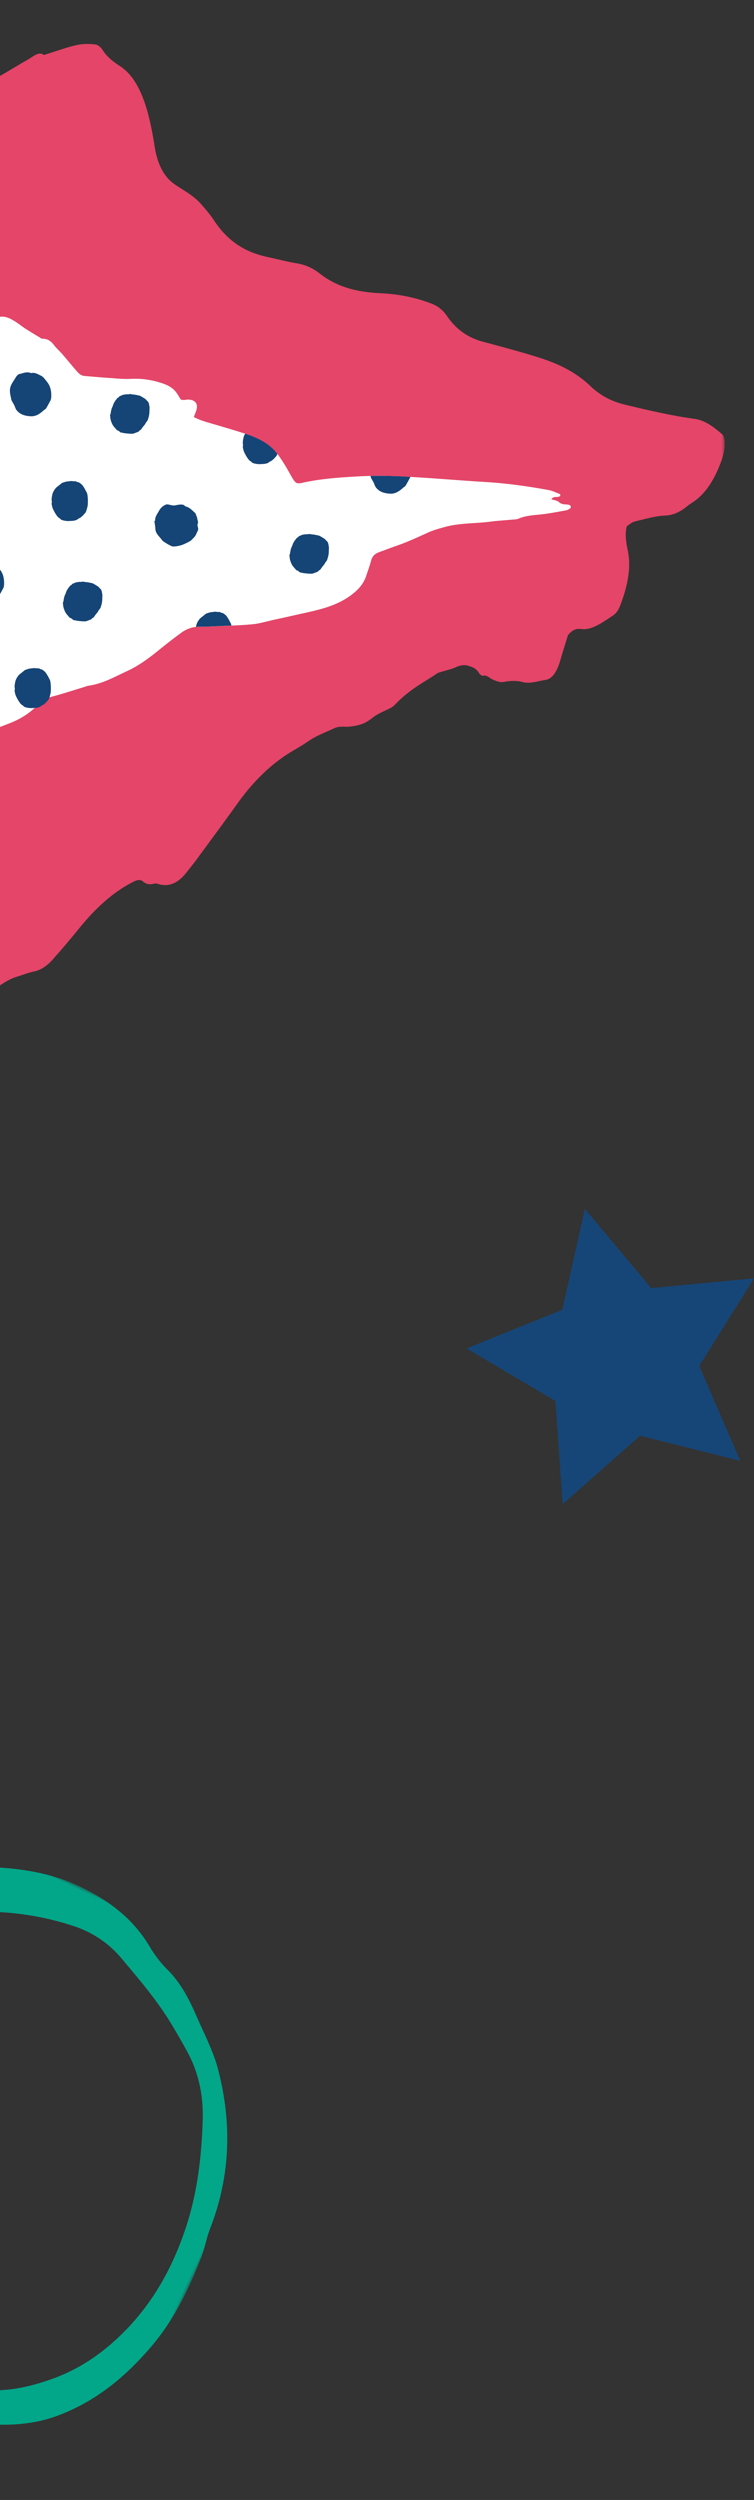 <svg xmlns="http://www.w3.org/2000/svg" xmlns:xlink="http://www.w3.org/1999/xlink" viewBox="0 0 117.564 389.51">
  <rect x="0" y="0" width="117.564" height="389.51" fill="#333333" stroke="none"/>
  <defs>
    <path id="a" d="M0 0h83v86H0z"/>
    <path id="c" d="M0 0h510v161H0z"/>
  </defs>
  <g fill="none" fill-rule="evenodd">
    <path fill="#164677" d="m91.188 188.349-3.507 15.719-14.936 6.023 13.866 8.192 1.112 16.066 12.076-10.655 15.624 3.907-6.403-14.778 8.544-13.652-16.033 1.523z"/>
    <g transform="rotate(25 -636.053 81.998)">
      <mask id="b" fill="#fff">
        <use xlink:href="#a"/>
      </mask>
      <path fill="#02A78A" d="M9.54 35.684c.472-3.46 1.947-6.422 3.863-9.233.92-1.348 1.864-2.689 2.654-4.114.991-1.787 2.16-3.403 3.618-4.826 1.098-1.07 2.07-2.275 3.182-3.33.97-.918 1.964-1.874 3.107-2.53 5.29-3.034 10.989-4.94 17.019-5.654 3.053-.362 6.065.084 8.937 1.43 3.726 1.744 7.478 3.427 10.929 5.701 1.517 1 3.006 2.05 4.471 3.128 3.008 2.216 5.18 5.16 6.647 8.56 2.256 5.23 4.054 10.628 4.725 16.336.72 6.117.38 12.167-1.59 18.028-1.55 4.61-3.838 8.729-7.377 12.22-2.736 2.701-5.69 4.907-9.23 6.15a43.283 43.283 0 0 1-8.619 2.068c-4.915.65-9.872.998-14.82 1.376-2.802.215-5.53-.423-8.117-1.442-4.356-1.716-8.632-3.622-12.573-6.223-1.277-.842-2.627-1.579-3.975-2.302-4.02-2.155-5.96-5.548-5.969-10.115-.002-1.158 0-2.317 0-3.476-.12-3.411.509-6.724 1.154-10.051.753-3.881 1.43-7.784 1.964-11.701Zm54.592 46.132c3.215-1.325 6.194-2.998 8.673-5.472 4.532-4.526 7.196-10.068 8.874-16.241 1.42-5.22 1.496-10.477 1.145-15.788-.101-1.532-.539-3.042-.637-4.575-.568-8.9-3.949-16.603-9.621-23.335-.8-.949-1.73-1.793-2.647-2.632-1.058-.967-2.182-1.86-3.254-2.812-2.3-2.042-4.652-3.96-7.614-5.014-1.425-.507-2.801-1.262-4.06-2.116C50.96 1.093 46.486.12 41.714.008c-3.78-.091-7.371.634-10.937 1.839-6.583 2.224-12.255 5.938-16.794 11.145C9.89 17.687 6.247 22.77 3.82 28.65.47 36.768-.814 45.164.519 53.846c.911 5.93 2.736 11.638 5.538 16.968.62 1.18 1.383 2.327 2.271 3.314 2.329 2.59 5.052 4.687 8.19 6.21 7.889 3.83 16.271 5.36 24.97 5.662 2.56-.246 5.115-.574 7.68-.72 5.19-.299 10.154-1.482 14.964-3.464Z" mask="url(#b)"/>
    </g>
    <g transform="translate(-397)">
      <mask id="d" fill="#fff">
        <use xlink:href="#c"/>
      </mask>
      <path fill="#E44568" d="M.095 56.018c.206.158.426.346.67.405 1.395.337 2.79.683 4.2.94 1.61.295 3.259.36 4.767 1.118.404.203.929.21 1.402.279 1.283.187 2.578.31 3.853.546 2.881.534 5.856.505 8.664 1.465 1.027.351 2.075.7 3.02 1.203 1.977 1.052 3.939 2.118 6.023 2.973 1.01.414 1.997.877 3 1.304.816.348 1.29.885 1.45 1.717.2 1.05.5 2.088.768 3.129.29 1.126.874 2.12 1.708 3.005 1.682 1.786 3.825 2.942 6.162 3.762 1.862.652 3.79 1.132 5.69 1.68 1.114.32 2.234.623 3.351.932 1.31.361 2.6.85 3.932 1.052 2.152.326 4.33.47 6.5.675 1.156.11 2.315.232 3.472.264 1.38.038 2.54.545 3.533 1.389a104.533 104.533 0 0 1 3.875 3.458c1.8 1.69 3.668 3.327 5.888 4.52 2.316 1.245 4.527 2.746 7.236 3.225.196.035.376.158.568.228 2.047.752 4.076 1.558 6.151 2.23 1.104.356 1.956.935 2.614 1.77 1.293 1.639 2.977 2.841 4.9 3.75 1.777.84 3.59 1.62 5.419 2.358 1.574.635 3.164 1.267 4.798 1.727 1.627.458 3.095 1.373 4.882 1.424.673.02 1.346.586 2.028.887.682.301 1.48-.141 2.168.391.28.217.764.27 1.156.287 1.03.047 2.019.274 3.022.49.926.2 1.882.307 2.827.364 2.306.141 4.618.173 6.92.362 1.213.1 2.467.294 3.603.7 1.794.644 3.587 1.373 5.23 2.3 2.264 1.276 4.75 2.026 7.116 3.055 1.056.46 2.163.83 3.272 1.162 1.75.525 3.511 1.024 5.29 1.442.502.119.845.258 1.175.63 1.056 1.193 2.35 2.137 3.708 3.04 2.315 1.542 4.825 2.752 7.36 3.903 1.851.84 3.638 1.852 5.655 2.344 1.32.322 2.639.644 3.952.986.382.1.855.182 1.094.428.14.144.288.252.44.34-.285.37-.566.783-.842 1.231-.145.234-.177.755-.239 1.046.617.174 1.138.354 1.676.456.198.038.44-.027.661-.183 1.009-.712 1.983-.844 2.984-1.44.197.032.413-.043.62-.13.124.085.22.261.28.533.056.26.152.472.263.808.346-.496.656-.729.951-.81.66.364 1.336.65 2.03.858.555.51 1.016 1.227 1.339 2.268.138.447.312.802.656.785 1.505-.072 3.015-.176 4.63-1.146.447-.269.696-.092.827.537.067.325.167.61.264.953.388-.343.72-.585 1.038-.927.578-.622 1.091-.938 1.606-.614.395.249.942-.103 1.355-.756 1.047-1.655 2.18-2.958 3.276-4.39 1.528-1.997 3.1-3.488 4.707-3.533.347-.009.74-.272 1.11-.395.37-.122.78-.382 1.096-.287.836.25 1.718-.399 2.616-1.018.751-.517 1.516-1.107 2.25-1.39 2.418-.93 4.822-1.7 7.238-2.609.622-.234 1.017.098 1.371.665.718 1.15 1.455 2.264 2.15 3.46.181.313.374.833.318 1.33-.103.918.101 1.354.308 1.864.239.59.432 1.22-.122 2.238-.085.156-.126.526-.11.727.112 1.401.12 2.868.052 4.395-.015.324.005.693.097.887.243.514.263 1.22.226 1.992-.062 1.294.247 2.043.73 2.598 1.382 1.585 3.138 1.82 4.926 1.95 1.016-.584 1.709.108 2.44.655.403.302.79.654 1.214.892.661.37 1.345.638 2.222-.18.221-.206.49-.328.688-.285.988.213 2.086-.417 3.13-.632.77-.158 1.517-.15 2.28-.25.72-.092 1.439-.131 2.176-.37.725-.237 1.44-.423 2.14-.486.435-.04.853-.33 1.193-1.126.541-1.263 1.16-1.754 1.839-1.893.136-.027.281-.12.417-.147 1.032-.204 1.955-1.224 2.815-2.853.617-1.169 1.267-2.277 1.88-3.455.677-1.3 1.373-2.18 2.24-2.596a36.066 36.066 0 0 0 4.368-2.46c1.305-.864 2.526-1.232 3.688-1.03 1.316.23 2.613.548 3.925.798 2.425.463 4.932.44 7.64-.857 1.377-.659 2.588-.237 3.92-.623.36.505.706 1.04 1.085 1.498.152.183.377.197.54.274.03.685.08 1.227.074 1.804-.013 1.497.296 2.545.88 3.203.36.406.716.853 1.135 1.085 1.045.579 2.119 1.064 3.191 1.55.953.433 1.907.863 2.883 1.21.71.251.993 1.274 1.307 2.26.15.475.086 1.055-.11 1.71-.175.582-.304 1.19-.489 1.765-.167.523-.383 1.017-.588 1.553 1.01.16 1.993.149 2.869.508a3.24 3.24 0 0 0 2.282.1l.64 1.254c.957-.25 1.925-.805 2.63.031.109.128.35-.04.534-.1 1.035-.338 2.056-.98 3.059-2.358.567-.781 1.167-1.455 1.723-2.269 1.088-1.594 2.198-2.349 3.318-2.546 1.176-.208 2.366-.501 3.487-.347.554.076 1.148.065 1.746-.168 1.815-.704 3.638-1.208 5.461-2.393 2.929-1.904 5.495-1.593 8.136-1.646.088-.002.16.079.246.082.478.018.947.106 1.44.018 1.954-.35 3.91-.704 5.878-1.167.938-.22 1.612.14 2.043 1.385.48 1.384 1.087 2.538 1.877 3.358.628.654 1.39 1.035 1.7 2.401.068.298.33.347.501.517 1.138 1.142 2.541 1.425 3.863 1.956.941.379 1.767 1.004 2.427 2.095.434.719.974 1.147 1.608 1.3.544.13 1.089.292 1.666.248 1.443-.109 2.73.414 4.058.777.684.188 1.22.708 1.67 1.48-.074.195-.135.346-.19.5-.807 2.315-.747 3.422.258 3.875.991.448 2.012.795 3.009 1.227.63.274 1.295.397 1.8 1.132.338.49.909.534 1.413.616.722.119 1.464.177 2.224.1.84-.086 1.605.3 2.52-.249.702-.42 1.26-.242 1.738.303.295.337.618.606.913.941.633.721 1.344 1.155 2.224 1.07.446-.044.872.05 1.295.133 1.982.388 3.69 1.844 5.827 1.637.172-.016.317.137.473.221.999.542 2.084.514 3.32-.455.421-.33.848-.557 1.268-.908 1.69-1.417 3.375-2.9 5.066-4.287 1.5-1.232 3.006-2.35 4.499-2.804.921-.28 1.855-.65 2.764-.838.987-.205 1.968-.832 2.935-1.927 1.41-1.595 2.812-3.25 4.201-4.956 2.686-3.298 5.427-5.625 8.234-7.048.58-.294 1.134-.473 1.572-.083.508.45 1.083.515 1.741.34.357-.096.681.093 1.02.155 1.305.234 2.644-.117 4.07-1.961.443-.575.898-1.106 1.336-1.702 2.189-2.98 4.385-5.936 6.557-8.972 2.386-3.335 4.875-5.731 7.443-7.463 1.177-.794 2.355-1.378 3.532-2.196 1.374-.956 2.712-1.407 4.066-2.051.905-.431 1.68-.186 2.518-.288 1.127-.138 2.215-.323 3.434-1.313.968-.787 1.961-1.078 2.944-1.616a2.93 2.93 0 0 0 .701-.554c2.145-2.256 4.317-3.336 6.48-4.779.278-.185.557-.22.834-.308.693-.22 1.38-.348 2.078-.666.711-.324 1.354-.433 1.988-.225.58.191 1.142.351 1.57.999.2.303.475.605.764.54.585-.131.955.382 1.426.582.557.237 1.089.496 1.75.381.992-.171 1.991-.235 2.893.02 1.146.321 2.395-.143 3.608-.324.98-.146 1.756-1.125 2.312-3.043.397-1.37.828-2.724 1.186-3.896.842-1.097 1.547-1.053 2.158-.983 1.577.178 3.217-1.023 4.865-2.108.448-.295.833-.77 1.138-1.57 1.136-2.977 1.732-5.846 1.192-8.5-.084-.416-.17-.833-.23-1.276-.098-.738-.19-1.488.06-2.578.395-.241.83-.632 1.227-.727 1.6-.382 3.222-.867 4.768-.933 1.147-.049 2.264-.488 3.454-1.479.374-.31.753-.512 1.13-.784 1.746-1.265 3.19-3.413 4.274-6.552.548-1.587.566-3.367.02-3.845-1.313-1.15-2.69-2.177-4.277-2.398-3.645-.508-7.21-1.336-10.771-2.189-1.976-.473-3.838-1.336-5.476-2.905-2.578-2.47-5.545-3.705-8.6-4.641-2.72-.834-5.47-1.563-8.215-2.303-2.143-.577-4.062-1.77-5.613-4.053-.69-1.017-1.568-1.575-2.504-1.926-2.479-.93-5.057-1.434-7.73-1.558-3.418-.158-6.705-.822-9.57-3.082-1.053-.83-2.202-1.348-3.448-1.559-1.658-.28-3.285-.699-4.923-1.065-3.102-.694-5.895-2.278-8.089-5.627-.614-.939-1.308-1.72-1.992-2.511-1.28-1.48-2.838-2.185-4.278-3.221-1.49-1.074-2.545-2.893-3.01-5.852-.249-1.59-.542-3.145-.905-4.599-.91-3.64-2.29-6.401-4.383-7.798-1.012-.676-2.02-1.356-2.824-2.593-.313-.481-.75-.82-1.208-.868-.943-.097-1.919-.105-2.916.125-1.552.356-3.133.941-4.701 1.425-.138.043-.301.135-.402.06-.735-.54-1.614.31-2.45.778-2.306 1.296-4.628 2.843-6.915 3.862-1.664.742-3.262 1.804-4.883 3.544-.649.696-1.288.956-1.948 1.085-1.727.339-3.478.845-5.218 1.276-.367.09-.727.134-1.092.218-.594.136-1.182.182-1.785.45a296.75 296.75 0 0 0-7.73 3.575c-.761.366-1.483.547-2.19.53-1.93-.047-3.86-.108-5.8-.104-2.181.004-4.175-.668-6.001-1.98-1.86-1.336-3.848-2.217-6.063-2.268-1.097-.025-2.193-.084-3.321.074-2.12.3-4.272.805-6.394 1.114-2.63.382-4.793-.556-5.964-4.412-.784-2.58-2.24-3.581-4.048-3.473-1.603.097-3.242.423-4.918.996-1.714.586-3.433 1.187-5.072 1.15-1.085-.025-2.004-.468-2.67-1.72-.213-.401-.418-.842-.69-1.102-.377-.36-.77-.827-1.232-.784-1.292.121-2.588.208-3.955.871-1.5.727-3.032 1.722-4.488 2.095-1.513.388-2.988 1.47-4.494 2.634-.421.327-.878.757-1.265.804-1.512.185-3.083 1.358-4.624 2.104-2.202 1.066-4.419 2.392-6.629 3.6-.327.178-.667.405-.978.454-1.93.304-3.715.051-5.075-1.75-1.544-2.046-3.518-2.602-5.704-2.389-1.885.184-3.752.282-5.52-.111-2.368-.528-4.59-1.516-6.36-3.893-.588-.79-1.258-1.397-1.864-2.147-1.782-2.202-3.944-3.25-6.272-3.74-2.108-.443-4.282-.608-6.39-1.052-2.232-.47-4.518-.745-6.597-1.805-1.256-.64-2.51-1.27-3.872-1.524-.509-.094-1.01-.22-1.527-.28-1.212-.141-2.117-1.03-2.705-2.72-.083-.24-.191-.443-.272-.687-.43-1.3-1.16-1.843-2.076-1.797-.887.045-1.796.174-2.717.464-1.061.334-2.146.88-3.222 1.343-3.039 1.311-6.095 2.879-9.11 3.842-1.01.322-2.064.842-3.092 1.586-1.452 1.05-2.901 2.362-4.347 3.626-.565.494-1.114.92-1.682 1.181-.308.142-.634.566-.952.86-.777.724-1.571 1.863-2.335 1.736a.75.75 0 0 0-.39.04c-1.211-.291-2.424-.575-3.65-.774-5.535-.9-11.081-1.721-16.628-2.537-1.83-.269-3.67-.338-5.491-.027-1.229.21-2.312.647-3.177 1.477-.462.442-.97.845-1.421 1.295-.56.558-1.21.666-2.026.49-.93-.202-1.88-.357-2.827-.434-2.58-.208-5.156-.607-7.745-.393-.327.027-.676-.065-1.01-.132-1.943-.386-3.887-.69-5.875-.684a13.932 13.932 0 0 1-4.043-.592c-.632-.189-1.365-.279-2.003-.186-1.618.233-3.15.72-4.271 1.866-.658.673-1.445 1.01-2.434 1.147-2.057.283-3.588 1.324-4.676 2.904-.393.57-.76 1.156-1.123 1.743a9.683 9.683 0 0 1-2.726 2.91c-1.379.96-2.959 1.425-4.737 1.248-1.29-.128-2.574-.364-3.866-.47-2.514-.21-5.025-.528-7.552-.397-1.148.06-2.318.057-3.465-.063-2.66-.28-5.306-.541-7.922.03-1.105-.2-1.992.266-2.846.748-.737.417-1.395.945-2.12 1.38-1.055.634-2.138 1.23-3.21 1.84-1.071-.104-1.759.387-2.358 1.12-.519.632-1.171 1.168-1.73 1.773-.995 1.075-1.95 2.18-2.948 3.25-.39.418-.834.808-1.505.836-1.558.064-3.116.142-4.676.18-1.358.033-2.73.136-4.078-.002-2.08-.212-4.023.017-5.982.595-1.149.34-2.077.814-2.767 1.676-.35.438-.64.917-.972 1.4-.192.014-.39.053-.585.039-.272-.02-.541-.109-.811-.117-1.205-.036-1.877.648-1.703 1.772.075.489.257.968.438 1.624-1.25.612-2.491.887-3.718 1.204-2.14.552-4.286 1.093-6.402 1.71-2.275.664-4.36 1.652-5.883 3.375-.67.758-1.236 1.597-1.798 2.43-.599.885-1.104 1.826-1.713 2.706-.56.81-.802.882-1.868.586-3.512-.976-7.123-1.374-10.716-1.74-2.912-.296-5.858-.35-8.779-.32-5.034.053-10.058.29-15.091.383-4.022.075-7.991.473-11.935 1.043-.782.113-1.516.455-2.262.712-.058.02-.04.211-.055.318.362.532 1.251-.036 1.629.769-.523.16-1.12.19-1.438.478-.511.461-1.086.404-1.687.426-.13.004-.258.053-.384.088-.226.062-.34.49-.15.634" mask="url(#d)"/>
    </g>
    <path fill="#FFF" d="M88.909 79.202c-.177.117-.367.257-.57.295-1.163.216-2.327.44-3.5.594-1.337.176-2.696.17-3.972.713-.343.146-.774.133-1.166.171-1.065.102-2.135.154-3.195.295-2.395.319-4.838.191-7.194.85-.861.24-1.74.478-2.542.842-1.675.76-3.34 1.532-5.096 2.132-.85.292-1.684.622-2.53.924-.687.245-1.104.652-1.275 1.302-.216.822-.512 1.63-.784 2.441-.293.878-.82 1.641-1.55 2.31-1.47 1.349-3.287 2.186-5.249 2.75-1.562.449-3.17.76-4.759 1.124-.931.214-1.867.413-2.8.617-1.094.24-2.18.58-3.284.692-1.785.18-3.583.217-5.376.303-.956.045-1.916.1-2.868.085-1.137-.019-2.115.34-2.972.971a87.1 87.1 0 0 0-3.354 2.591c-1.563 1.27-3.177 2.495-5.06 3.358-1.965.9-3.855 2.006-6.106 2.288-.163.02-.317.111-.478.16-1.72.52-3.426 1.085-5.165 1.541-.926.243-1.654.67-2.236 1.305-1.142 1.247-2.584 2.136-4.21 2.785-1.502.6-3.03 1.151-4.57 1.668-1.325.446-2.663.888-4.028 1.194-1.36.303-2.611.972-4.083.95-.554-.009-1.135.415-1.71.628-.576.214-1.21-.163-1.802.232-.24.161-.64.186-.964.186-.849 0-1.673.145-2.508.28-.771.125-1.563.175-2.343.187-1.903.03-3.804-.027-5.707.041-1.001.036-2.042.145-2.995.426-1.507.444-3.016.957-4.412 1.629-1.923.928-4.004 1.431-5.999 2.16a25.19 25.19 0 0 1-2.746.8 78.86 78.86 0 0 1-4.42.952c-.418.075-.707.172-.996.454-.926.904-2.036 1.603-3.196 2.268-1.979 1.134-4.1 2-6.24 2.818-1.564.598-3.082 1.333-4.764 1.65-1.1.207-2.2.415-3.297.639-.319.064-.712.112-.92.298a1.685 1.685 0 0 1-.379.252c.217.303.428.638.634 1.001.107.19.108.602.145.833-.516.116-.953.24-1.4.301-.165.023-.362-.037-.535-.167-.795-.598-1.589-.736-2.384-1.242-.163.02-.336-.048-.502-.124-.107.063-.195.198-.257.41-.059.204-.147.368-.255.629-.26-.404-.504-.598-.743-.673-.56.264-1.13.466-1.71.605-.482.383-.895.933-1.21 1.742-.136.348-.297.621-.578.596-1.234-.11-2.471-.245-3.752-1.067-.354-.228-.568-.097-.706.394-.07.254-.167.475-.263.743-.302-.284-.564-.487-.808-.768-.445-.51-.852-.778-1.29-.541-.338.182-.77-.115-1.078-.644-.781-1.342-1.648-2.41-2.48-3.579-1.16-1.628-2.38-2.86-3.698-2.951-.286-.02-.596-.242-.893-.35-.3-.11-.624-.33-.888-.267-.7.168-1.393-.374-2.102-.894-.592-.435-1.192-.927-1.782-1.176-1.942-.819-3.881-1.512-5.823-2.313-.501-.207-.841.041-1.16.476-.646.882-1.306 1.734-1.936 2.653-.164.24-.347.644-.326 1.037.04.73-.149 1.065-.344 1.46-.224.457-.413.948-.008 1.77.063.125.078.419.055.577-.16 1.1-.238 2.258-.256 3.465-.003.256-.038.546-.122.695-.226.398-.276.953-.283 1.564-.012 1.023-.303 1.603-.727 2.023-1.213 1.202-2.668 1.325-4.144 1.365-.808-.496-1.41.025-2.037.43-.347.224-.682.489-1.043.66-.561.27-1.137.456-1.817-.22-.172-.17-.388-.275-.552-.249-.823.134-1.695-.402-2.543-.608-.625-.152-1.24-.173-1.863-.277-.588-.099-1.176-.155-1.77-.37-.585-.212-1.164-.384-1.737-.459-.355-.046-.684-.29-.925-.93-.384-1.015-.87-1.423-1.42-1.557-.111-.027-.226-.104-.336-.13-.839-.199-1.548-1.035-2.175-2.35-.451-.944-.932-1.841-1.379-2.791-.493-1.05-1.022-1.77-1.716-2.127a29.368 29.368 0 0 1-3.47-2.095c-1.031-.727-2.018-1.06-2.982-.941-1.095.134-2.176.338-3.267.49-2.016.28-4.076.174-6.24-.945-1.1-.569-2.115-.278-3.192-.63-.32.385-.63.795-.965 1.143-.133.14-.319.142-.456.197-.058.54-.125.966-.15 1.421-.061 1.18-.366 1.996-.879 2.495-.315.308-.63.647-.985.816-.887.42-1.793.764-2.699 1.11-.804.307-1.609.614-2.43.852-.595.173-.877.97-1.183 1.736-.147.37-.122.83.008 1.353.115.466.191.95.315 1.41.113.418.266.815.409 1.246-.84.09-1.646.047-2.383.299a2.779 2.779 0 0 1-1.882-.002l-.587.967c-.774-.232-1.544-.703-2.164-.068-.096.097-.286-.044-.433-.098-.835-.303-1.644-.845-2.4-1.969-.43-.635-.89-1.188-1.307-1.85-.818-1.294-1.694-1.93-2.605-2.125-.957-.205-1.921-.479-2.85-.396-.459.04-.947.01-1.427-.194-1.457-.62-2.933-1.08-4.374-2.08-2.315-1.605-4.44-1.45-6.609-1.586-.071-.004-.134.057-.205.057-.395-.003-.784.05-1.186-.037-1.59-.345-3.18-.693-4.776-1.128-.76-.207-1.332.054-1.747 1.02-.462 1.075-1.016 1.964-1.705 2.583-.549.493-1.194.768-1.515 1.834-.07.233-.289.261-.436.39-.992.86-2.16 1.035-3.272 1.407-.792.265-1.501.729-2.096 1.566-.393.552-.857.87-1.386.969-.454.083-.91.192-1.382.137-1.18-.137-2.264.23-3.374.47-.571.123-1.038.515-1.444 1.108.05.156.093.277.13.402.552 1.853.448 2.724-.399 3.046-.837.318-1.693.556-2.533.862-.532.194-1.084.267-1.536.829-.3.374-.773.39-1.19.436a7.23 7.23 0 0 1-1.834 0c-.687-.096-1.334.18-2.06-.284-.557-.357-1.024-.236-1.444.177-.259.255-.537.456-.796.71-.556.547-1.16.864-1.88.765-.365-.05-.72.009-1.071.06-1.649.237-3.124 1.324-4.87 1.086-.142-.02-.269.097-.4.158-.848.392-1.738.331-2.707-.477-.33-.275-.67-.468-1-.76-1.319-1.178-2.633-2.407-3.956-3.56-1.174-1.025-2.357-1.961-3.562-2.371-.744-.253-1.494-.577-2.232-.758-.802-.196-1.577-.726-2.32-1.624a125.62 125.62 0 0 1-3.212-4.057c-2.05-2.695-4.189-4.627-6.428-5.848-.463-.253-.909-.414-1.288-.122-.44.338-.915.369-1.448.207-.289-.089-.564.05-.846.086-1.084.14-2.168-.185-3.25-1.69-.338-.469-.686-.904-1.017-1.39-1.655-2.427-3.316-4.836-4.955-7.308-1.799-2.714-3.73-4.691-5.756-6.148-.93-.668-1.87-1.17-2.797-1.857-1.084-.803-2.162-1.205-3.243-1.761-.724-.372-1.373-.205-2.057-.316-.92-.149-1.805-.333-2.76-1.156-.757-.656-1.56-.92-2.342-1.379a2.347 2.347 0 0 1-.549-.461c-1.653-1.856-3.387-2.783-5.095-3.998-.22-.157-.448-.193-.67-.273-.56-.197-1.118-.323-1.677-.599-.57-.28-1.092-.389-1.623-.247-.486.131-.956.237-1.34.733-.18.232-.42.46-.654.398-.475-.124-.804.268-1.2.41-.47.167-.92.352-1.458.239-.807-.17-1.625-.256-2.38-.088-.957.214-1.961-.196-2.95-.382-.798-.15-1.389-.949-1.753-2.482-.26-1.093-.548-2.177-.785-3.114-.64-.895-1.222-.885-1.727-.852-1.305.085-2.595-.92-3.898-1.833-.353-.249-.647-.638-.859-1.279-.79-2.388-1.14-4.672-.567-6.747.09-.325.181-.65.251-.998.117-.578.23-1.167.077-2.035-.314-.204-.653-.527-.975-.617-1.296-.357-2.606-.797-3.874-.904-.94-.079-1.837-.465-2.768-1.288-.292-.259-.594-.43-.89-.659-1.374-1.059-2.458-2.803-3.197-5.318-.373-1.27-.301-2.675.171-3.033 1.135-.861 2.317-1.622 3.632-1.74 3.022-.273 5.994-.8 8.962-1.347 1.648-.304 3.22-.919 4.644-2.098 2.24-1.858 4.738-2.727 7.295-3.358 2.277-.562 4.573-1.04 6.866-1.526 1.79-.38 3.426-1.254 4.811-3 .618-.777 1.366-1.186 2.153-1.43a21.652 21.652 0 0 1 6.431-.956c2.817-.004 5.552-.412 8.017-2.094a6.442 6.442 0 0 1 2.91-1.108c1.378-.162 2.735-.435 4.1-.666 2.584-.438 4.957-1.59 6.924-4.153.55-.718 1.158-1.311 1.759-1.91 1.124-1.122 2.44-1.624 3.673-2.39 1.277-.794 2.233-2.192 2.759-4.51.283-1.245.6-2.461.968-3.594.925-2.84 2.194-4.97 3.982-5.997.865-.498 1.727-.998 2.448-1.945.281-.368.657-.621 1.036-.642.78-.044 1.582-.016 2.391.2 1.258.336 2.53.854 3.795 1.29.111.04.241.117.328.063.63-.401 1.312.3 1.976.7 1.833 1.103 3.667 2.405 5.498 3.289 1.332.644 2.594 1.538 3.843 2.967.499.572 1.012.8 1.548.925 1.403.328 2.819.789 4.228 1.19.297.085.592.132.888.21.481.129.963.186 1.446.42 2.06.995 4.12 2.021 6.18 3.09.609.317 1.193.485 1.775.496 1.59.031 3.179.05 4.774.122 1.793.081 3.465-.38 5.03-1.35 1.594-.987 3.271-1.612 5.095-1.574.903.018 1.807.01 2.726.175 1.729.31 3.473.786 5.203 1.104 2.143.394 3.967-.27 5.118-3.269.77-2.008 2.016-2.746 3.496-2.597 1.314.133 2.645.448 3.996.96 1.38.522 2.764 1.057 4.113 1.085.894.019 1.671-.298 2.279-1.263.195-.309.385-.65.621-.845.327-.27.672-.625 1.05-.574 1.057.14 2.118.255 3.21.826 1.197.627 2.41 1.465 3.588 1.81 1.225.36 2.385 1.266 3.566 2.237.331.272.686.627 1.002.679 1.234.199 2.469 1.18 3.7 1.823 1.758.918 3.516 2.042 5.275 3.072.26.152.528.344.78.393 1.573.308 3.053.171 4.259-1.202 1.368-1.559 3.019-1.928 4.806-1.682 1.54.211 3.07.354 4.543.106 1.973-.332 3.847-1.033 5.418-2.846.521-.601 1.102-1.057 1.636-1.627 1.573-1.674 3.4-2.424 5.339-2.729 1.754-.275 3.55-.328 5.304-.604 1.858-.293 3.751-.43 5.512-1.192 1.063-.46 2.125-.912 3.257-1.064.423-.057.842-.138 1.269-.168 1.003-.069 1.79-.737 2.356-2.05.08-.186.179-.342.257-.532.416-1.01 1.043-1.413 1.794-1.345a9.144 9.144 0 0 1 2.211.462c.857.302 1.722.77 2.584 1.174 2.434 1.141 4.871 2.485 7.303 3.35a9.02 9.02 0 0 1 2.465 1.36c1.143.88 2.27 1.966 3.398 3.014.44.41.871.765 1.326.991.246.123.493.468.74.713.604.597 1.202 1.524 1.836 1.45a.645.645 0 0 1 .318.046c1.01-.187 2.021-.368 3.039-.482 4.594-.514 9.194-.967 13.794-1.414 1.518-.148 3.034-.138 4.515.172 1 .209 1.87.592 2.541 1.276.358.366.756.701 1.105 1.072.433.46.962.568 1.642.457a18.606 18.606 0 0 1 2.345-.241c2.13-.074 4.268-.298 6.387-.038.267.033.559-.027.836-.068 1.616-.236 3.229-.406 4.864-.332 1.118.05 2.239-.057 3.352-.324.529-.127 1.136-.172 1.657-.077 1.318.242 2.554.68 3.42 1.623.508.554 1.14.847 1.946.99 1.677.296 2.885 1.17 3.702 2.456.295.464.57.938.84 1.414a7.568 7.568 0 0 0 2.099 2.391 5.766 5.766 0 0 0 3.834 1.151c1.067-.055 2.134-.195 3.201-.234 2.077-.077 4.158-.24 6.228-.047.941.088 1.903.127 2.852.073 2.2-.127 4.389-.24 6.511.303.92-.12 1.626.28 2.304.69.586.355 1.101.795 1.676 1.164.837.537 1.698 1.044 2.55 1.564.886-.044 1.426.367 1.884.966.395.517.906.963 1.337 1.46.765.883 1.496 1.788 2.265 2.667.3.343.646.667 1.197.713 1.278.106 2.555.222 3.835.307 1.115.073 2.238.203 3.353.142 1.721-.093 3.307.155 4.889.68.928.308 1.668.716 2.194 1.42.266.357.482.745.731 1.137.157.019.318.056.479.052.224-.006.45-.067.673-.064.992.015 1.51.578 1.314 1.459-.086.383-.259.754-.44 1.265.998.527 2.005.787 3 1.08 1.732.512 3.47 1.014 5.179 1.575 1.839.605 3.505 1.457 4.673 2.87.513.62.938 1.303 1.36 1.98.45.719.819 1.479 1.276 2.194.422.659.617.724 1.508.528 2.935-.646 5.923-.832 8.894-.994 2.41-.131 4.834-.07 7.233.057 4.137.22 8.256.583 12.39.834 3.302.201 6.546.655 9.761 1.244.637.116 1.224.412 1.825.642.047.017.022.167.03.252-.323.407-1.027-.073-1.377.549.422.145.912.19 1.16.427.397.383.872.358 1.365.396.107.008.21.051.312.083.183.057.255.398.093.506"/>
    <path fill="#154476" d="M45.445 87.835c.158.354.427.614.671.897.055.063.131.148.2.151.12.005.17.084.247.139.132.092.239.234.436.193.048-.01.107.037.163.05.071.017.145.025.217.036l.068.008c.118.013.236.029.354.04.19.016.381.04.572.038.18 0 .365.017.534-.077.035-.02.079-.02.117-.035.15-.057.296-.128.45-.17.135-.038.169-.175.277-.234.07-.038.145-.077.195-.136.086-.099.149-.217.23-.32.138-.18.286-.353.424-.532.036-.047.042-.117.075-.165.097-.138.214-.264.297-.409.061-.109.082-.241.122-.364.03-.096.065-.191.09-.289.015-.051.013-.107.019-.161l.012-.005c.003-.04.003-.08.01-.118.006-.04.025-.08.027-.12.012-.284.026-.566.032-.85a.968.968 0 0 0-.029-.31c-.048-.151-.015-.318-.106-.465-.019-.03-.011-.122-.05-.165-.131-.146-.27-.285-.407-.428-.02-.022-.035-.053-.06-.068-.245-.15-.49-.301-.74-.445a.861.861 0 0 0-.235-.088c-.172-.04-.347-.073-.521-.106a5.884 5.884 0 0 0-.29-.05c-.038-.006-.078.003-.116-.003-.188-.027-.375-.058-.563-.082-.03-.004-.065.02-.098.032-.026.01-.053.034-.076.03-.27-.047-.534.016-.798.058-.106.017-.204.079-.306.121-.125.053-.268.072-.356.197-.035.05-.084.104-.137.12-.178.054-.22.234-.336.345-.106.1-.17.245-.251.37-.038.059-.08.115-.107.177-.057.143-.104.292-.16.436-.058.145-.136.282-.18.43-.053.177-.08.361-.118.542-.027.127-.005.27-.111.372-.006.006-.008.016-.007.024.02.208.03.419.067.624.046.266.141.517.252.765M17.48 66.029c.158.353.427.614.671.897.055.063.13.148.2.15.119.005.17.084.247.139.131.092.239.234.435.193.05-.01.108.038.164.051.071.016.145.024.217.035.023.004.045.005.068.008.117.013.235.03.353.04.191.016.382.04.573.039.18-.001.365.016.534-.077.035-.02.079-.021.117-.036.15-.056.296-.128.45-.17.135-.038.169-.175.276-.234.07-.038.146-.077.196-.135.085-.1.149-.218.229-.322.139-.179.287-.351.425-.53.036-.047.041-.117.075-.166.097-.138.214-.264.297-.408.061-.11.082-.242.122-.364.03-.097.065-.192.09-.29.014-.051.013-.107.019-.16l.011-.006c.004-.04.004-.079.01-.118.007-.04.026-.08.027-.12.013-.283.027-.566.033-.85a.97.97 0 0 0-.029-.31c-.048-.15-.015-.317-.106-.464-.019-.03-.011-.122-.05-.166-.131-.147-.271-.285-.407-.427-.021-.022-.035-.053-.06-.068-.245-.15-.49-.302-.74-.446a.861.861 0 0 0-.235-.087c-.172-.041-.347-.073-.521-.107a5.228 5.228 0 0 0-.29-.05c-.038-.006-.078.003-.116-.002-.188-.028-.375-.059-.563-.083-.03-.004-.065.02-.098.033-.026.01-.053.034-.076.03-.27-.048-.535.015-.798.058-.106.017-.205.078-.306.12-.125.054-.268.072-.356.198-.035.049-.084.103-.138.12-.177.054-.22.233-.335.344-.106.101-.17.246-.252.371-.037.058-.08.114-.106.177-.058.143-.104.291-.16.435-.058.145-.136.283-.18.43-.053.177-.08.361-.118.542-.027.127-.005.269-.112.373-.005.005-.007.016-.007.024.021.208.031.418.067.624.047.265.142.516.253.765M37.884 69.445c-.058.202.012.392.047.571.051.26.177.508.298.748.12.24.268.467.419.69.085.125.195.236.307.34.075.07.2.097.254.177.1.148.259.186.4.228.214.066.441.088.665.115.12.014.242.003.362-.003.222-.011.445-.015.664-.044.148-.02.29-.076.434-.118a.309.309 0 0 0 .088-.042c.093-.065.174-.155.276-.194.19-.072.338-.19.489-.32.15-.129.271-.279.405-.418a1.22 1.22 0 0 0 .262-.443c-.06-.077-.11-.159-.172-.234-1.168-1.412-2.834-2.265-4.672-2.87l-.179-.055-.085.137c-.076.127-.116.276-.168.406-.054.334-.146.65-.113.982.012.116.05.242.019.347M24.229 82.42c.04.761.645 1.172 1.03 1.72.086.124.225.219.354.306.236.156.474.311.726.439.224.113.47.267.703.264a4.611 4.611 0 0 0 1.199-.199c.352-.102.685-.276 1.016-.44.224-.112.468-.225.631-.403.266-.291.593-.55.725-.94.107-.317.383-.582.26-.973-.06-.191-.12-.444-.044-.604.115-.241.003-.417-.036-.618-.03-.148-.05-.3-.106-.438-.094-.235-.155-.527-.331-.678-.418-.359-.791-.797-1.371-.937-.142-.034-.245-.226-.388-.263-.444-.117-.897.012-1.326.086-.27.046-.466-.016-.699-.065-.23-.048-.502-.135-.697-.059-.45.176-.817.5-1.058.93-.284.507-.672.974-.63 1.617l-.12-.006c.056.42.14.839.162 1.26M58.249 75.164c.13.266.2.575.378.801.552.702 1.343.908 2.195.954.826.045 1.43-.387 2.003-.9.135-.122.327-.204.416-.35.27-.44.505-.904.752-1.359l-.015-.008c-.208-.012-.416-.027-.624-.038a76.108 76.108 0 0 0-5.581-.116l.023.11c.064.319.303.602.453.906M8.075 78.31c-.058.2.012.391.048.57.05.26.176.509.297.749.12.239.268.466.419.689.085.125.195.236.307.34.075.07.201.097.255.177.1.148.258.186.399.229.214.065.442.087.666.114.118.014.24.003.362-.003.22-.01.444-.015.664-.044.147-.02.29-.076.433-.118a.283.283 0 0 0 .088-.042c.093-.065.174-.155.276-.194.19-.072.339-.19.49-.32.149-.129.27-.279.404-.418.161-.168.25-.355.31-.562.08-.278.168-.552.19-.847a6.62 6.62 0 0 0-.02-1.291c-.026-.216-.041-.44-.157-.639-.1-.171-.183-.354-.282-.526a5.778 5.778 0 0 0-.287-.454c-.07-.1-.15-.197-.241-.276-.126-.108-.268-.2-.405-.296-.016-.012-.046-.003-.069-.008-.072-.015-.164-.01-.21-.053-.121-.11-.259-.102-.4-.102-.065 0-.13 0-.193-.005-.113-.01-.227-.037-.339-.031-.174.009-.346.04-.52.06-.064.007-.13.002-.192.018a9.498 9.498 0 0 0-.498.148c-.08.026-.165.053-.232.102-.15.108-.289.232-.436.345-.14.107-.28.21-.412.33-.195.181-.322.403-.453.622-.076.128-.116.276-.168.406-.054.334-.146.65-.113.982.012.116.05.242.019.347M2.207 63.102c.13.266.2.575.378.802.552.702 1.342.907 2.195.954.826.045 1.43-.387 2.003-.9.135-.123.327-.204.416-.35.27-.441.505-.905.752-1.36l-.037-.02c.023-.076.062-.15.067-.227.048-.678-.01-1.35-.305-1.966-.154-.321-.389-.61-.62-.888-.185-.225-.386-.48-.638-.597-.48-.221-.944-.559-1.53-.423-.049.012-.11-.026-.163-.043-.604-.192-1.166.07-1.726.201-.22.052-.427.32-.558.54-.236.392-.511.752-.709 1.186-.353.775-.122 1.47.022 2.185.064.32.303.602.453.906M10.739 91.517c-.106.101-.171.245-.252.371-.037.058-.08.114-.106.176-.058.144-.105.292-.161.436-.058.144-.135.282-.18.43-.052.177-.08.361-.117.541-.027.128-.005.27-.112.374-.005.005-.007.016-.007.024.021.208.03.418.067.623.047.266.141.517.253.765.157.354.426.615.67.897.055.064.132.149.2.151.12.005.17.084.248.139.131.092.238.234.435.193.048-.01.107.038.164.05.07.017.144.025.217.036l.067.008c.118.013.236.03.354.04.19.016.382.04.573.038.179 0 .365.017.533-.077.035-.019.08-.02.117-.035.15-.057.297-.128.451-.17.134-.038.168-.175.276-.234.07-.038.145-.077.196-.135.085-.1.148-.218.229-.322.139-.18.287-.351.425-.531.036-.046.041-.117.075-.165.096-.139.213-.264.296-.409.062-.109.083-.241.122-.364.031-.096.065-.191.091-.288.013-.052.012-.108.018-.162l.012-.005c.003-.04.004-.08.01-.118.007-.04.025-.08.027-.12.013-.283.026-.566.032-.85a.986.986 0 0 0-.028-.31c-.048-.15-.015-.318-.107-.465-.018-.029-.01-.121-.05-.165-.13-.147-.27-.285-.407-.427-.02-.022-.034-.053-.059-.068-.246-.151-.491-.302-.74-.446a.868.868 0 0 0-.235-.087c-.173-.041-.347-.074-.522-.107a5.998 5.998 0 0 0-.29-.05c-.038-.006-.078.003-.115-.003-.188-.027-.375-.058-.563-.082-.031-.004-.066.02-.099.033-.025.01-.052.033-.076.03-.27-.048-.534.015-.798.057-.105.017-.204.079-.305.122-.126.053-.269.07-.357.196-.034.05-.083.104-.137.12-.177.055-.22.234-.335.345M31.202 97.637c.953.015 1.912-.041 2.868-.086.67-.032 1.342-.058 2.013-.086a1.088 1.088 0 0 0-.125-.4c-.1-.171-.182-.354-.282-.527a5.619 5.619 0 0 0-.286-.454c-.07-.1-.15-.196-.242-.275-.126-.109-.267-.2-.404-.297-.017-.012-.046-.002-.07-.007-.071-.016-.164-.011-.21-.054-.121-.109-.259-.102-.4-.102-.064 0-.129 0-.192-.004-.114-.01-.227-.037-.34-.032-.173.01-.346.04-.52.06-.063.007-.13.002-.192.018a9.516 9.516 0 0 0-.498.148c-.08.027-.165.054-.232.102-.15.108-.289.232-.436.345-.139.108-.28.21-.412.331-.195.181-.321.402-.453.622-.075.127-.115.276-.168.405-.018.114-.04.225-.06.335.21-.024.42-.046.641-.042M7.891 106.483c-.026-.216-.04-.44-.157-.639-.1-.171-.182-.354-.281-.526a5.788 5.788 0 0 0-.287-.455 1.518 1.518 0 0 0-.242-.274c-.126-.11-.267-.2-.404-.297-.017-.012-.046-.003-.07-.008-.071-.015-.163-.01-.21-.053-.12-.11-.258-.103-.4-.103-.064 0-.129.001-.192-.004-.114-.009-.227-.036-.34-.03-.173.008-.345.038-.52.058-.063.007-.13.003-.192.02a9.01 9.01 0 0 0-.498.147c-.08.026-.165.053-.232.101-.15.108-.289.233-.435.346-.14.108-.281.21-.413.331-.195.18-.321.401-.452.621-.076.127-.116.276-.168.406-.055.334-.146.65-.113.982.011.116.049.242.018.347-.058.202.013.392.048.571.051.26.176.509.297.748.122.24.268.467.42.69.085.125.195.236.306.34.076.07.201.097.255.177.1.148.258.186.4.229.213.065.441.087.665.114.119.014.242.003.362-.003.102-.005.204-.015.306-.02.12-.006.24-.009.358-.024.147-.02.29-.076.434-.118a.32.32 0 0 0 .088-.042c.092-.065.174-.155.276-.193.19-.073.338-.191.488-.321.15-.129.272-.279.406-.418.149-.155.232-.329.291-.518.005-.015.014-.029.018-.044.08-.277.168-.552.19-.846a6.62 6.62 0 0 0-.02-1.292M-5.15 92.331c.13.266.2.575.378.801.552.702 1.343.908 2.195.955.826.045 1.431-.387 2.003-.901.135-.122.327-.203.417-.35.27-.44.504-.904.752-1.359l-.037-.02c.023-.076.061-.15.067-.227.048-.678-.01-1.35-.305-1.966-.155-.322-.39-.61-.62-.888-.186-.225-.386-.48-.639-.597-.479-.222-.944-.56-1.53-.423-.048.011-.109-.026-.163-.043-.603-.192-1.165.07-1.726.2-.219.053-.426.322-.558.54-.236.393-.51.753-.708 1.187-.354.775-.122 1.47.022 2.184.064.32.303.603.453.907"/>
  </g>
</svg>
